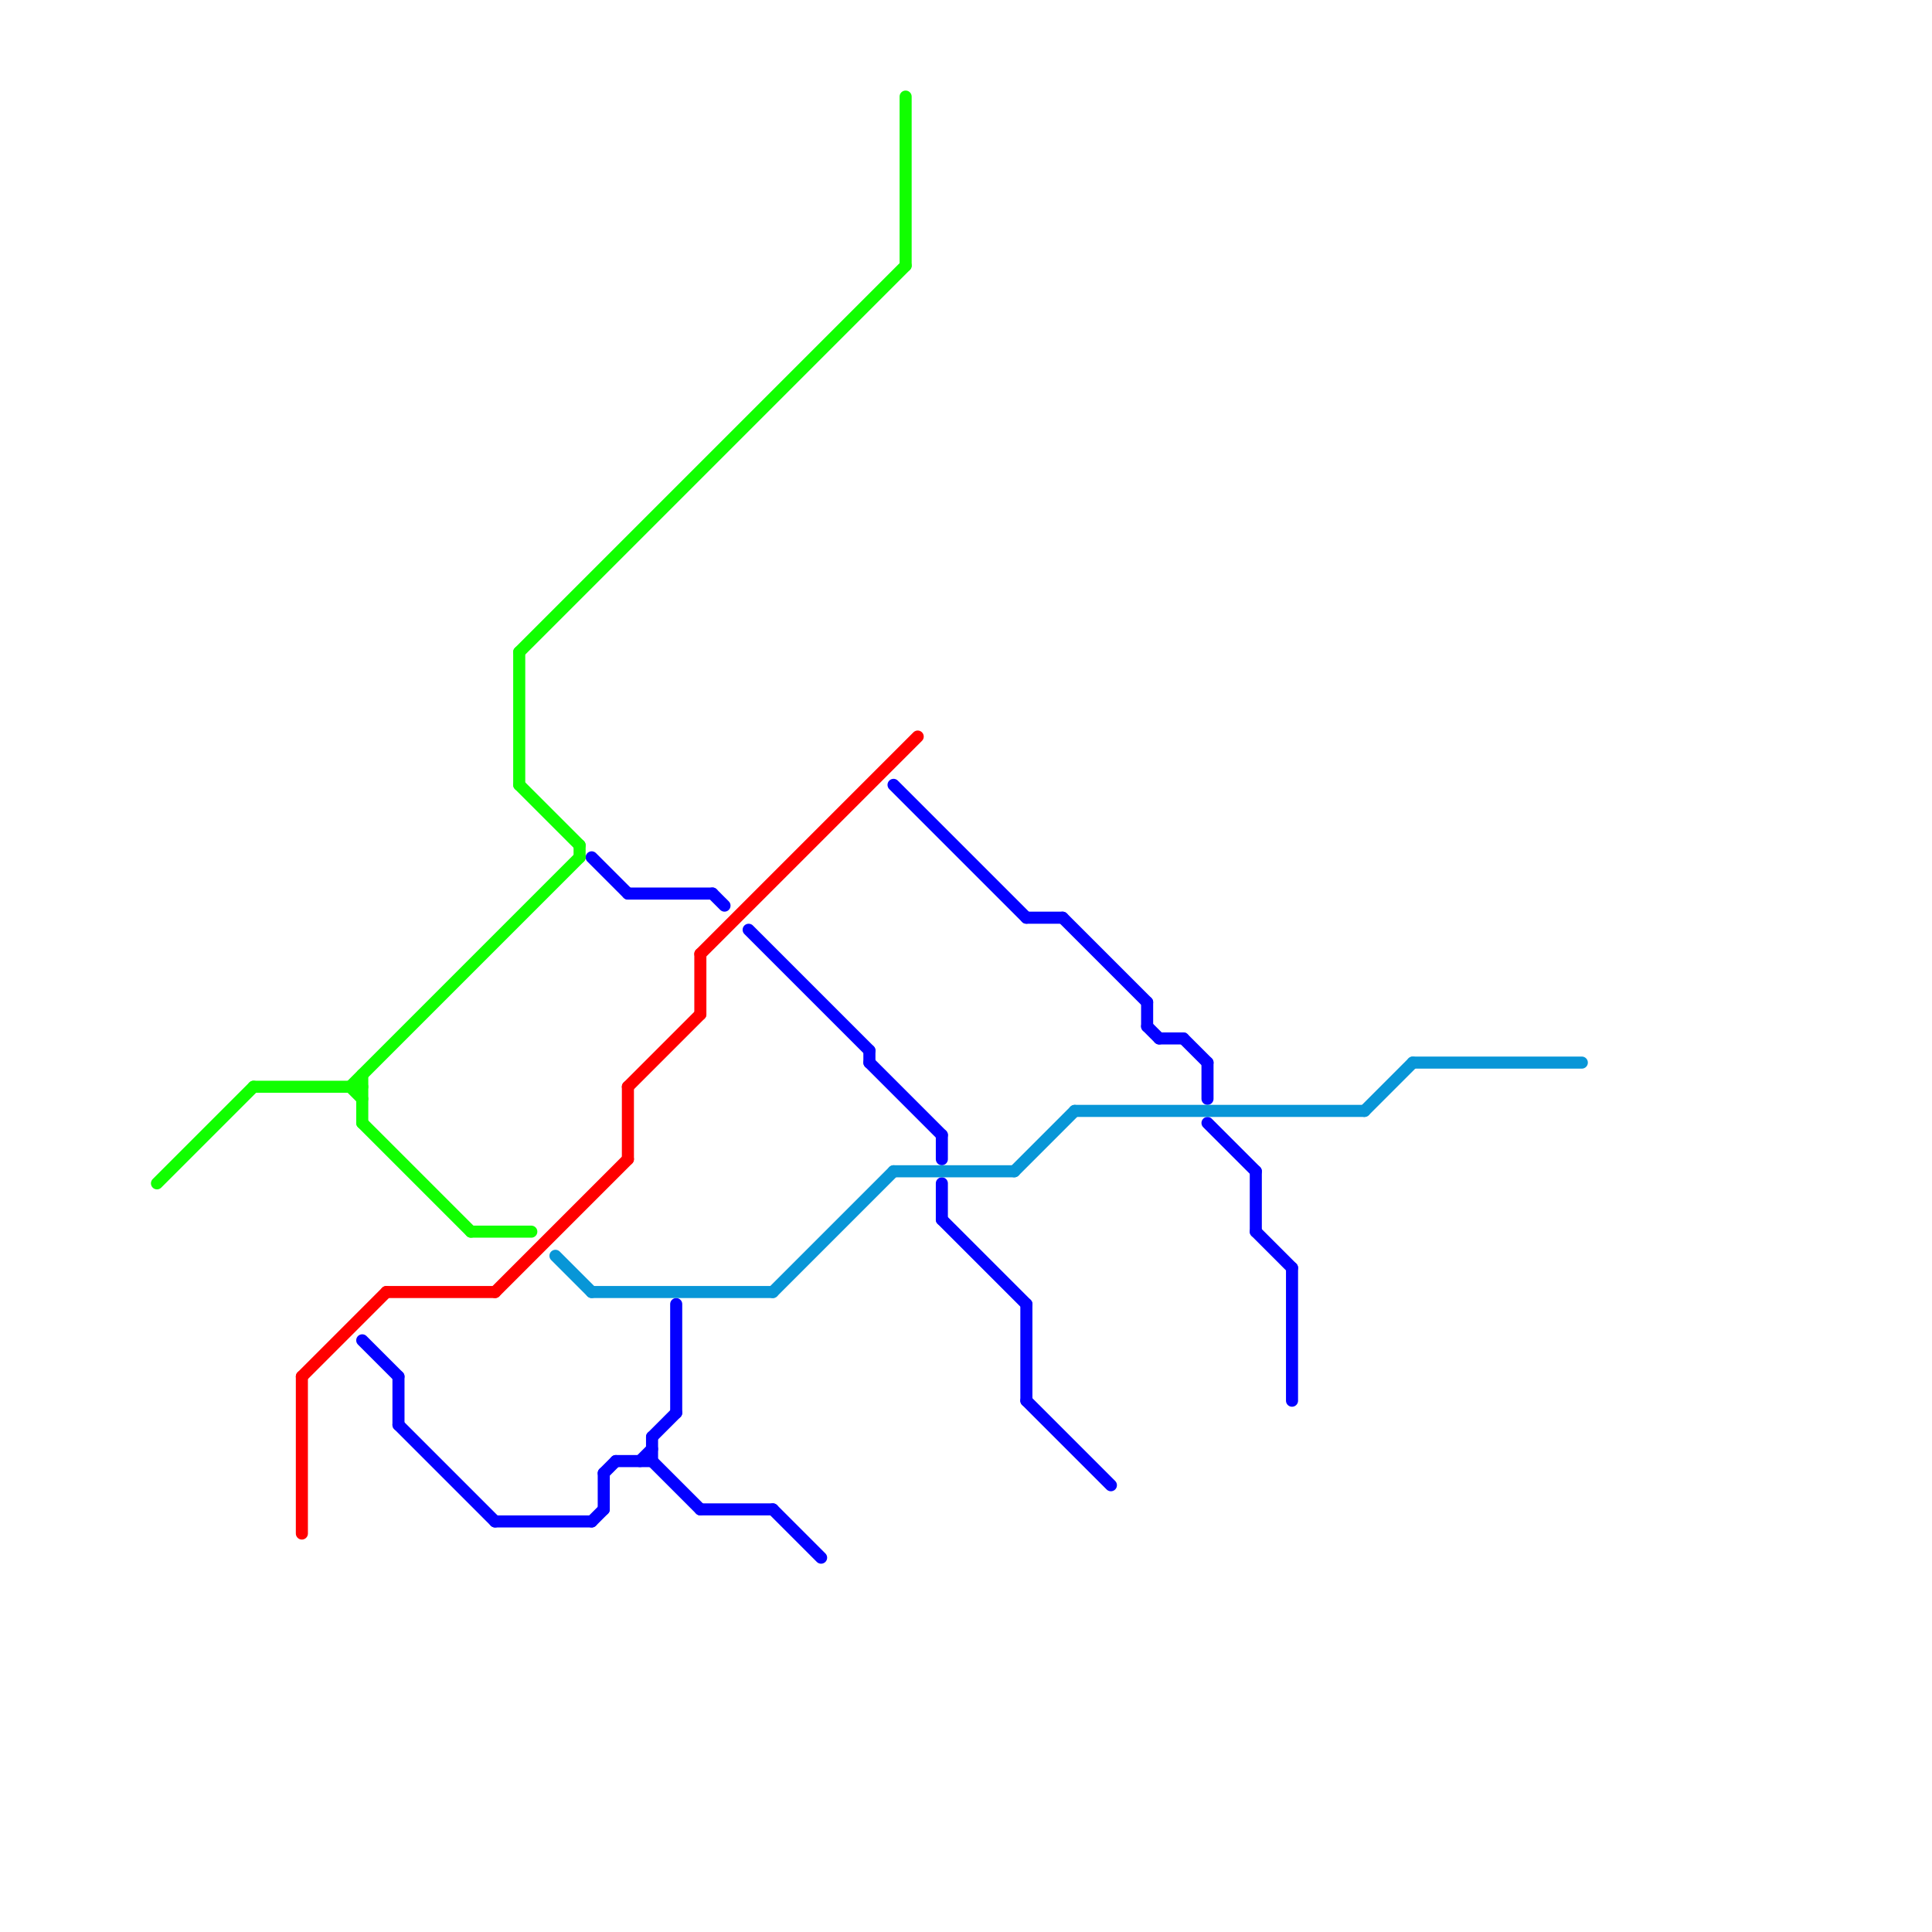 
<svg version="1.1" xmlns="http://www.w3.org/2000/svg" viewBox="0 0 160 160">
<style>text { font: 1px Helvetica; font-weight: 600; white-space: pre; dominant-baseline: central; } line { stroke-width: 1; fill: none; stroke-linecap: round; stroke-linejoin: round; } .c0 { stroke: #0400ff } .c1 { stroke: #0896d7 } .c2 { stroke: #11ff00 } .c3 { stroke: #ff0000 }</style><defs><g id="wm-xf"><circle r="1.2" fill="#000"/><circle r="0.9" fill="#fff"/><circle r="0.6" fill="#000"/><circle r="0.3" fill="#fff"/></g><g id="wm"><circle r="0.6" fill="#000"/><circle r="0.3" fill="#fff"/></g></defs><line class="c0" x1="41" y1="126" x2="49" y2="126"/><line class="c0" x1="85" y1="116" x2="92" y2="123"/><line class="c0" x1="56" y1="108" x2="56" y2="117"/><line class="c0" x1="88" y1="76" x2="95" y2="83"/><line class="c0" x1="62" y1="77" x2="72" y2="87"/><line class="c0" x1="33" y1="118" x2="41" y2="126"/><line class="c0" x1="30" y1="111" x2="33" y2="114"/><line class="c0" x1="78" y1="101" x2="85" y2="108"/><line class="c0" x1="85" y1="108" x2="85" y2="116"/><line class="c0" x1="72" y1="87" x2="72" y2="88"/><line class="c0" x1="54" y1="121" x2="58" y2="125"/><line class="c0" x1="49" y1="126" x2="50" y2="125"/><line class="c0" x1="100" y1="88" x2="100" y2="91"/><line class="c0" x1="96" y1="86" x2="98" y2="86"/><line class="c0" x1="107" y1="105" x2="107" y2="116"/><line class="c0" x1="50" y1="122" x2="51" y2="121"/><line class="c0" x1="33" y1="114" x2="33" y2="118"/><line class="c0" x1="95" y1="85" x2="96" y2="86"/><line class="c0" x1="50" y1="122" x2="50" y2="125"/><line class="c0" x1="78" y1="94" x2="78" y2="96"/><line class="c0" x1="49" y1="71" x2="52" y2="74"/><line class="c0" x1="64" y1="125" x2="68" y2="129"/><line class="c0" x1="54" y1="119" x2="54" y2="121"/><line class="c0" x1="85" y1="76" x2="88" y2="76"/><line class="c0" x1="95" y1="83" x2="95" y2="85"/><line class="c0" x1="72" y1="88" x2="78" y2="94"/><line class="c0" x1="53" y1="121" x2="54" y2="120"/><line class="c0" x1="78" y1="98" x2="78" y2="101"/><line class="c0" x1="74" y1="65" x2="85" y2="76"/><line class="c0" x1="52" y1="74" x2="59" y2="74"/><line class="c0" x1="104" y1="97" x2="104" y2="102"/><line class="c0" x1="58" y1="125" x2="64" y2="125"/><line class="c0" x1="98" y1="86" x2="100" y2="88"/><line class="c0" x1="100" y1="93" x2="104" y2="97"/><line class="c0" x1="59" y1="74" x2="60" y2="75"/><line class="c0" x1="54" y1="119" x2="56" y2="117"/><line class="c0" x1="104" y1="102" x2="107" y2="105"/><line class="c0" x1="51" y1="121" x2="54" y2="121"/><line class="c1" x1="64" y1="107" x2="74" y2="97"/><line class="c1" x1="84" y1="97" x2="89" y2="92"/><line class="c1" x1="89" y1="92" x2="113" y2="92"/><line class="c1" x1="46" y1="104" x2="49" y2="107"/><line class="c1" x1="113" y1="92" x2="117" y2="88"/><line class="c1" x1="117" y1="88" x2="131" y2="88"/><line class="c1" x1="49" y1="107" x2="64" y2="107"/><line class="c1" x1="74" y1="97" x2="84" y2="97"/><line class="c2" x1="30" y1="93" x2="39" y2="102"/><line class="c2" x1="30" y1="89" x2="30" y2="93"/><line class="c2" x1="48" y1="70" x2="48" y2="71"/><line class="c2" x1="13" y1="98" x2="21" y2="90"/><line class="c2" x1="43" y1="54" x2="75" y2="22"/><line class="c2" x1="39" y1="102" x2="44" y2="102"/><line class="c2" x1="43" y1="65" x2="48" y2="70"/><line class="c2" x1="29" y1="90" x2="30" y2="91"/><line class="c2" x1="75" y1="8" x2="75" y2="22"/><line class="c2" x1="21" y1="90" x2="30" y2="90"/><line class="c2" x1="29" y1="90" x2="48" y2="71"/><line class="c2" x1="43" y1="54" x2="43" y2="65"/><line class="c3" x1="58" y1="79" x2="76" y2="61"/><line class="c3" x1="32" y1="107" x2="41" y2="107"/><line class="c3" x1="25" y1="114" x2="32" y2="107"/><line class="c3" x1="41" y1="107" x2="52" y2="96"/><line class="c3" x1="52" y1="90" x2="52" y2="96"/><line class="c3" x1="25" y1="114" x2="25" y2="127"/><line class="c3" x1="52" y1="90" x2="58" y2="84"/><line class="c3" x1="58" y1="79" x2="58" y2="84"/>
</svg>
